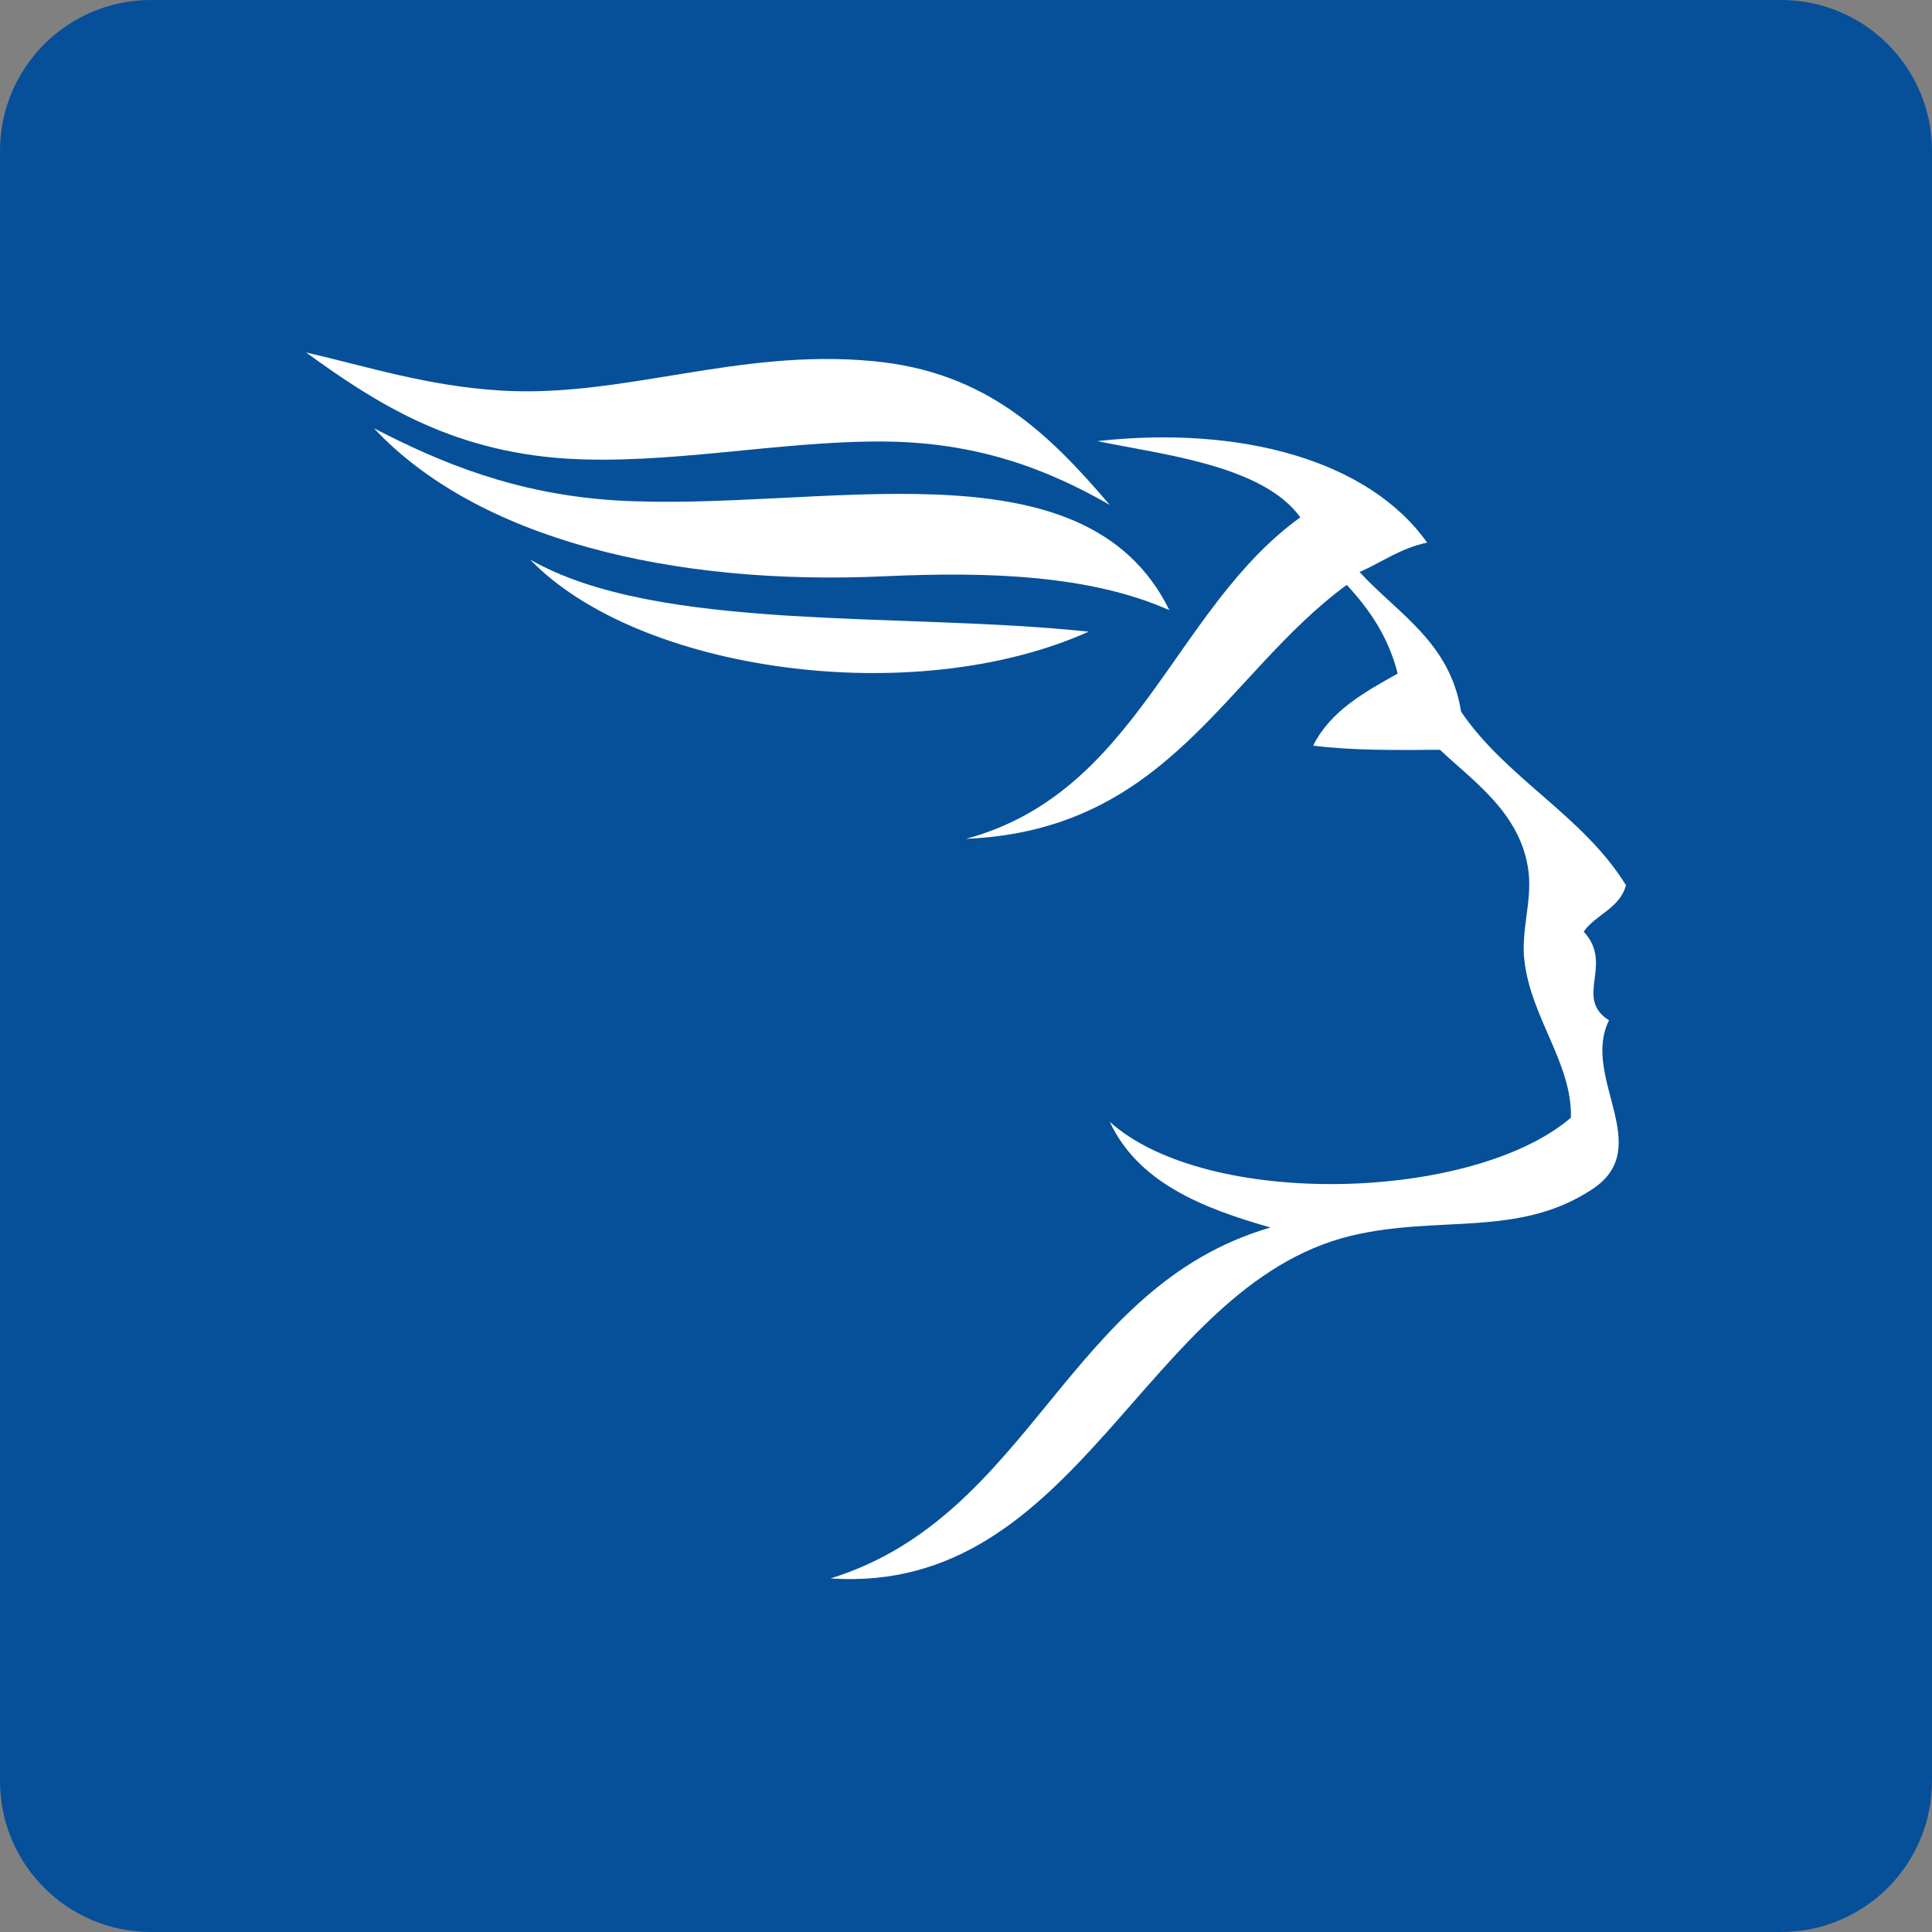 <?xml version="1.0" encoding="utf-8"?><!--Generator: Adobe Illustrator 18.1.1, SVG Export Plug-In . SVG Version: 6.00 Build 0)--><svg xmlns="http://www.w3.org/2000/svg" xmlns:xlink="http://www.w3.org/1999/xlink" id="Layer_1" width="512px" height="512px" x="0px" y="0px" enable-background="new 0 0 512 512" version="1.1" viewBox="0 0 512 512" xml:space="preserve"><rect x="0" y="0" width="512" height="512" fill="#808080" stroke="none"/><path fill="#06509A" d="M512,472c0,22.1-17.9,40-40,40H40c-22.1,0-40-17.9-40-40V40C0,17.9,17.9,0,40,0h432c22.1,0,40,17.9,40,40
	V472z"/><path fill="#FFFFFF" fill-rule="evenodd" d="M378.2,143.8c-7.1,1.5-12,5.2-17.9,7.8c10.2,11.1,24,18.6,26.9,37
	c12.1,17.8,32.3,27.5,43.7,46c-1.7,6.2-8,7.7-11.2,12.3c8.1,8.7-2.7,17.5,6.7,23.5c-7.5,15.1,12.5,33.7-4.5,44.8
	c-19.6,12.9-40.6,6.7-63.9,12.3c-55,13.4-71.7,95.3-137.9,90.8c53.3-16.5,62.5-77.3,116.6-93c-18.3-5.2-35.1-12-42.6-28
	c25.9,23.2,96.3,21.1,122.2-1.1c0.4-14.3-10.5-26.3-12.3-41.5c-1-7.8,2-15.8,1.1-23.5c-1.8-15.5-14.6-24.1-23.5-32.5
	c-11.7,0.1-23.4,0.2-33.6-1.1c4.6-9.2,13.5-14.1,22.4-19.1c-2.5-9.9-7.6-17.1-13.5-23.5c-32.3,23.7-47.1,65-100.9,67.3
	c45.6-12.3,54.9-60.9,88.6-85.2c-10-13.9-37.1-16.7-53.8-20.2C328.6,112.7,362.7,121.9,378.2,143.8z" clip-rule="evenodd"/><path fill="#FFFFFF" fill-rule="evenodd" d="M81.1,93.4c16.5,3.8,32.1,8.9,51.6,10.1c32.2,2,62.8-11.2,98.6-7.8
	c30.2,2.8,46.7,19.3,62.8,38.1c-16.8-9.6-35.3-16.7-60.5-16.8c-27.4-0.1-57,6.3-84.1,4.5C119.1,119.4,99.3,106.6,81.1,93.4z" clip-rule="evenodd"/><path fill="#FFFFFF" fill-rule="evenodd" d="M99.1,113.5c17.6,9.1,37.4,17.4,63.9,19.1
	c53.8,3.3,124.2-17.1,146.9,29.1c-21.2-9.4-48.3-10.2-75.1-9C177.7,155.4,126.3,142.6,99.1,113.5z" clip-rule="evenodd"/><path fill="#FFFFFF" fill-rule="evenodd" d="M140.5,148.3c33.9,19.4,98.1,13.8,148,19.1
	C241.9,188.3,169,177.9,140.5,148.3z" clip-rule="evenodd"/></svg>
